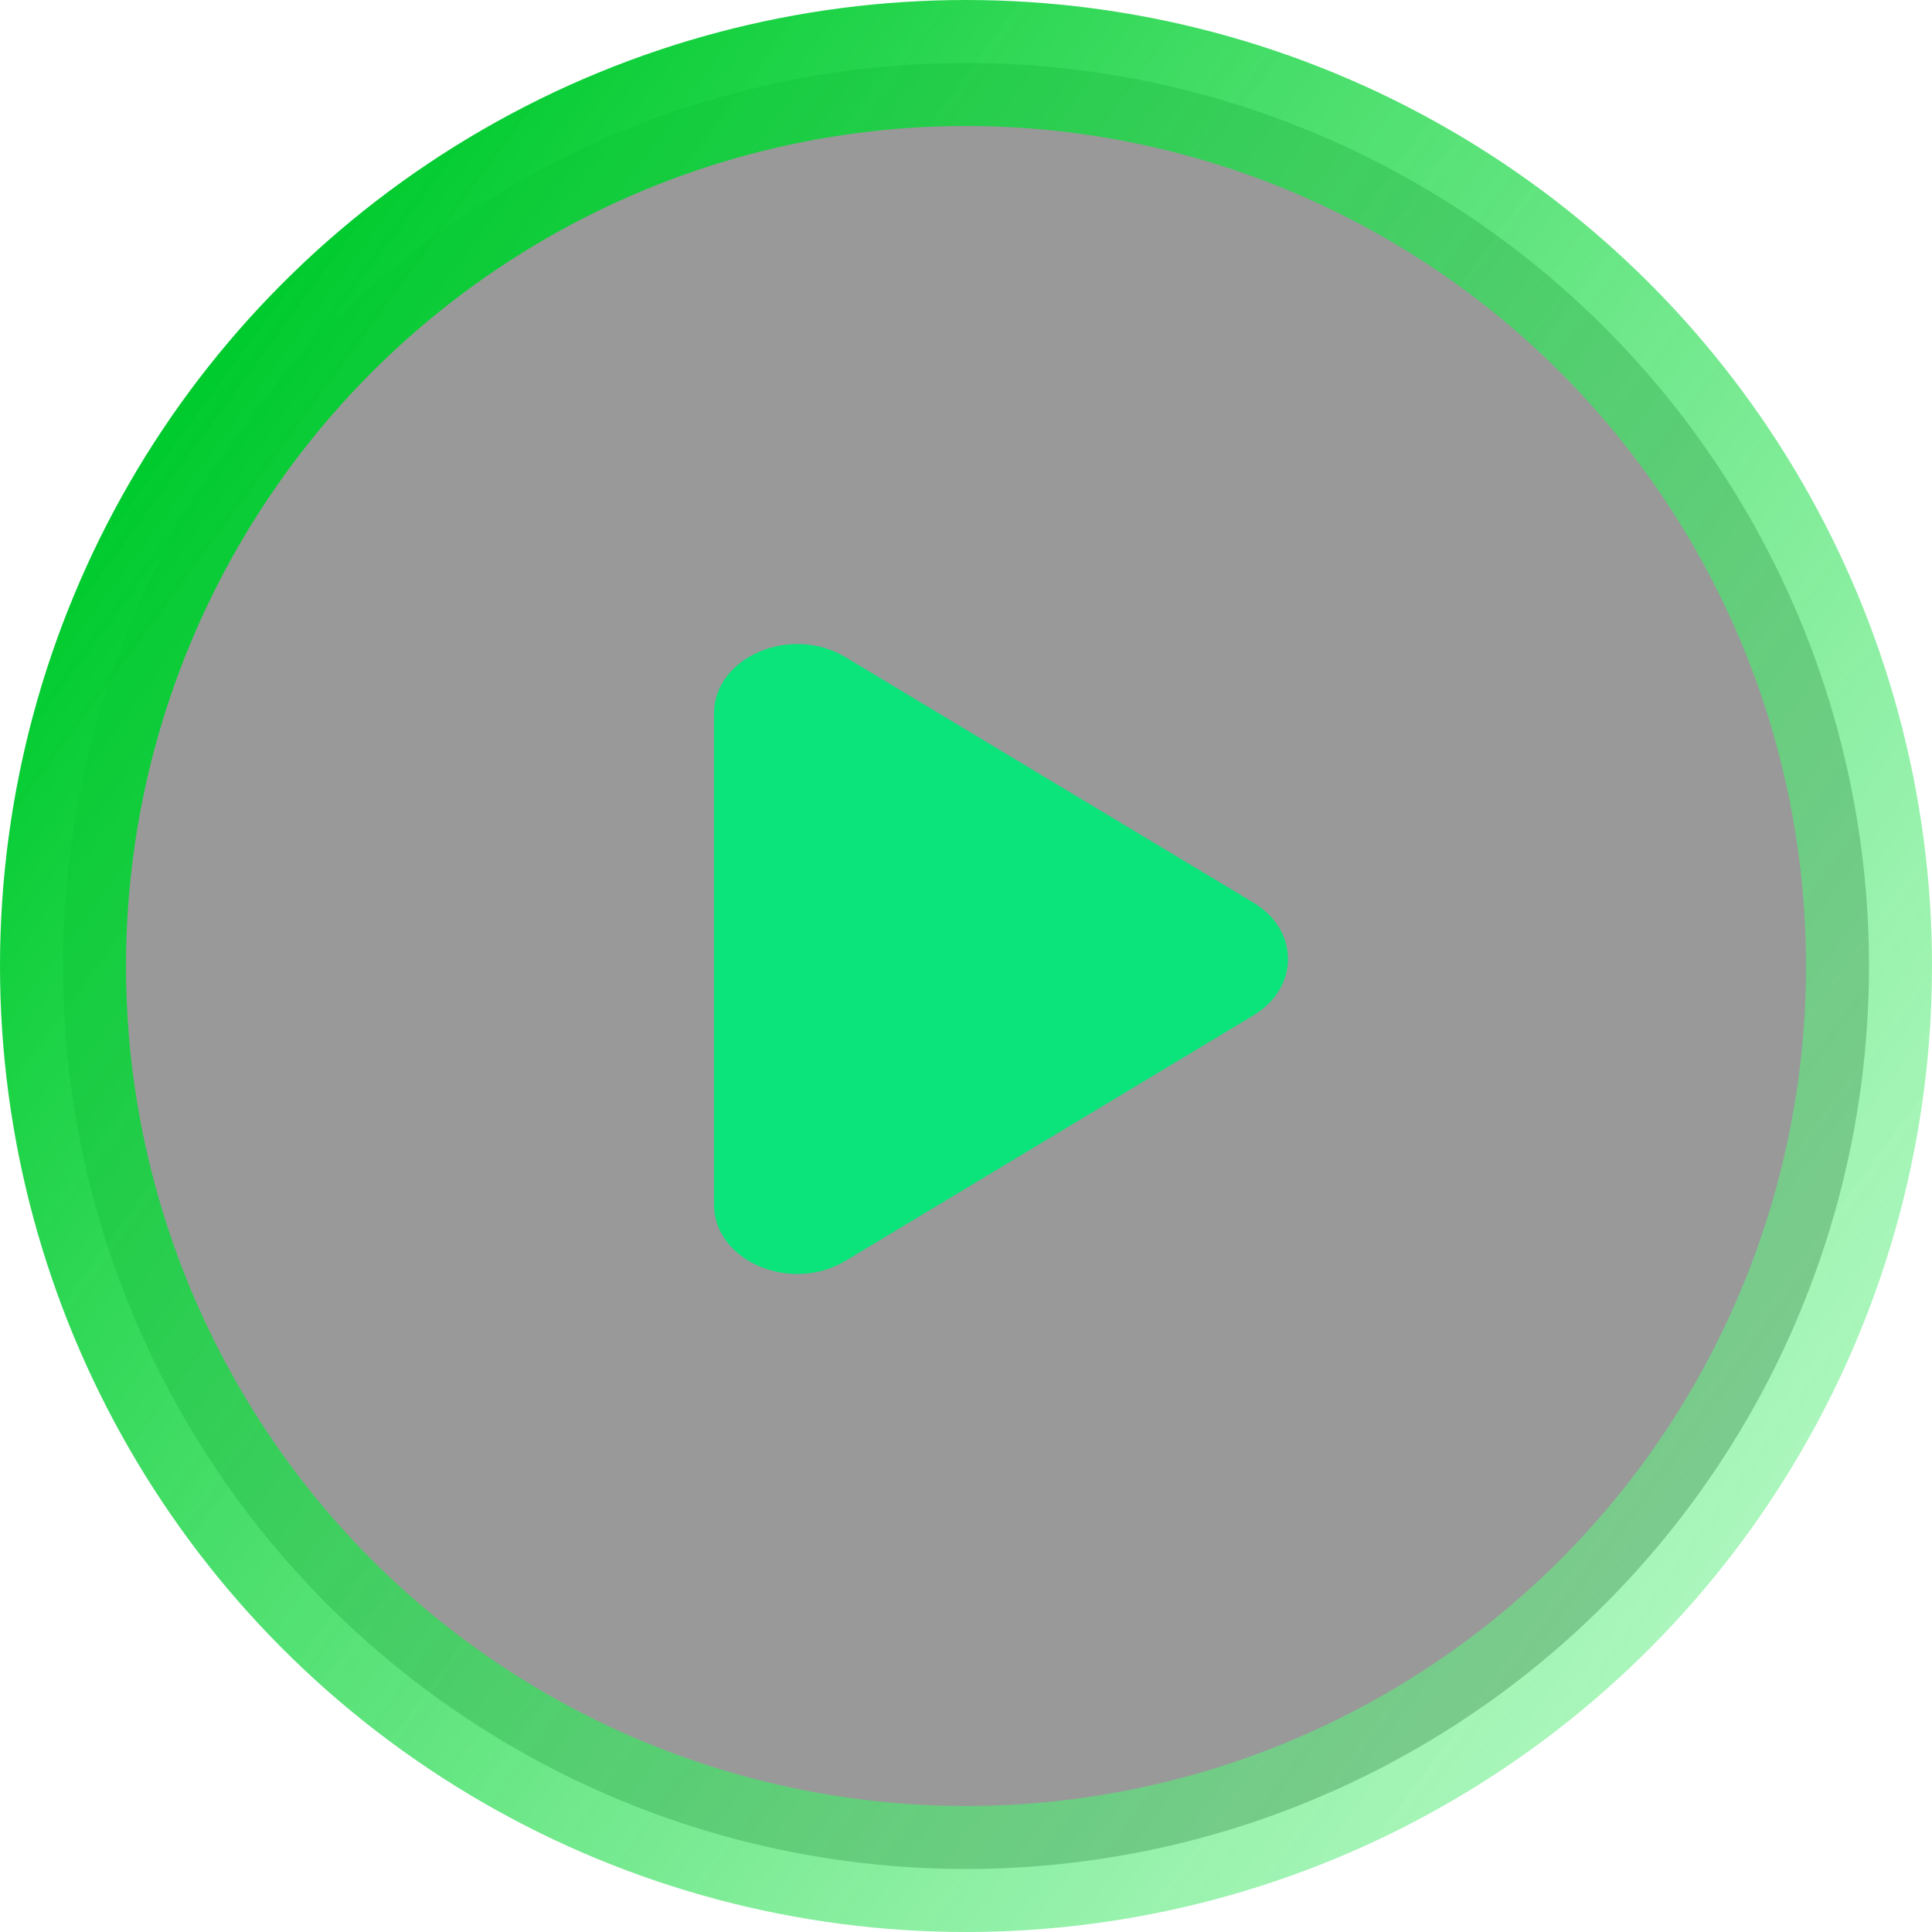 <svg width="138" height="138" viewBox="0 0 138 138" fill="none" xmlns="http://www.w3.org/2000/svg">
<circle cx="69" cy="69" r="64.5" fill="black" fill-opacity="0.4" stroke="url(#paint0_linear_119_246)" stroke-width="9"/>
<path d="M89.532 64.473C92.823 66.452 92.823 70.548 89.532 72.527L60.395 90.058C56.471 92.418 51 90.073 51 86.03L51 50.97C51 46.927 56.471 44.582 60.395 46.943L89.532 64.473Z" fill="#0BE37B"/>
<defs>
<linearGradient id="paint0_linear_119_246" x1="6" y1="39.5" x2="164.5" y2="156" gradientUnits="userSpaceOnUse">
<stop stop-color="#00CB2E"/>
<stop offset="1" stop-color="#99FFB0" stop-opacity="0.38"/>
</linearGradient>
</defs>
</svg>
